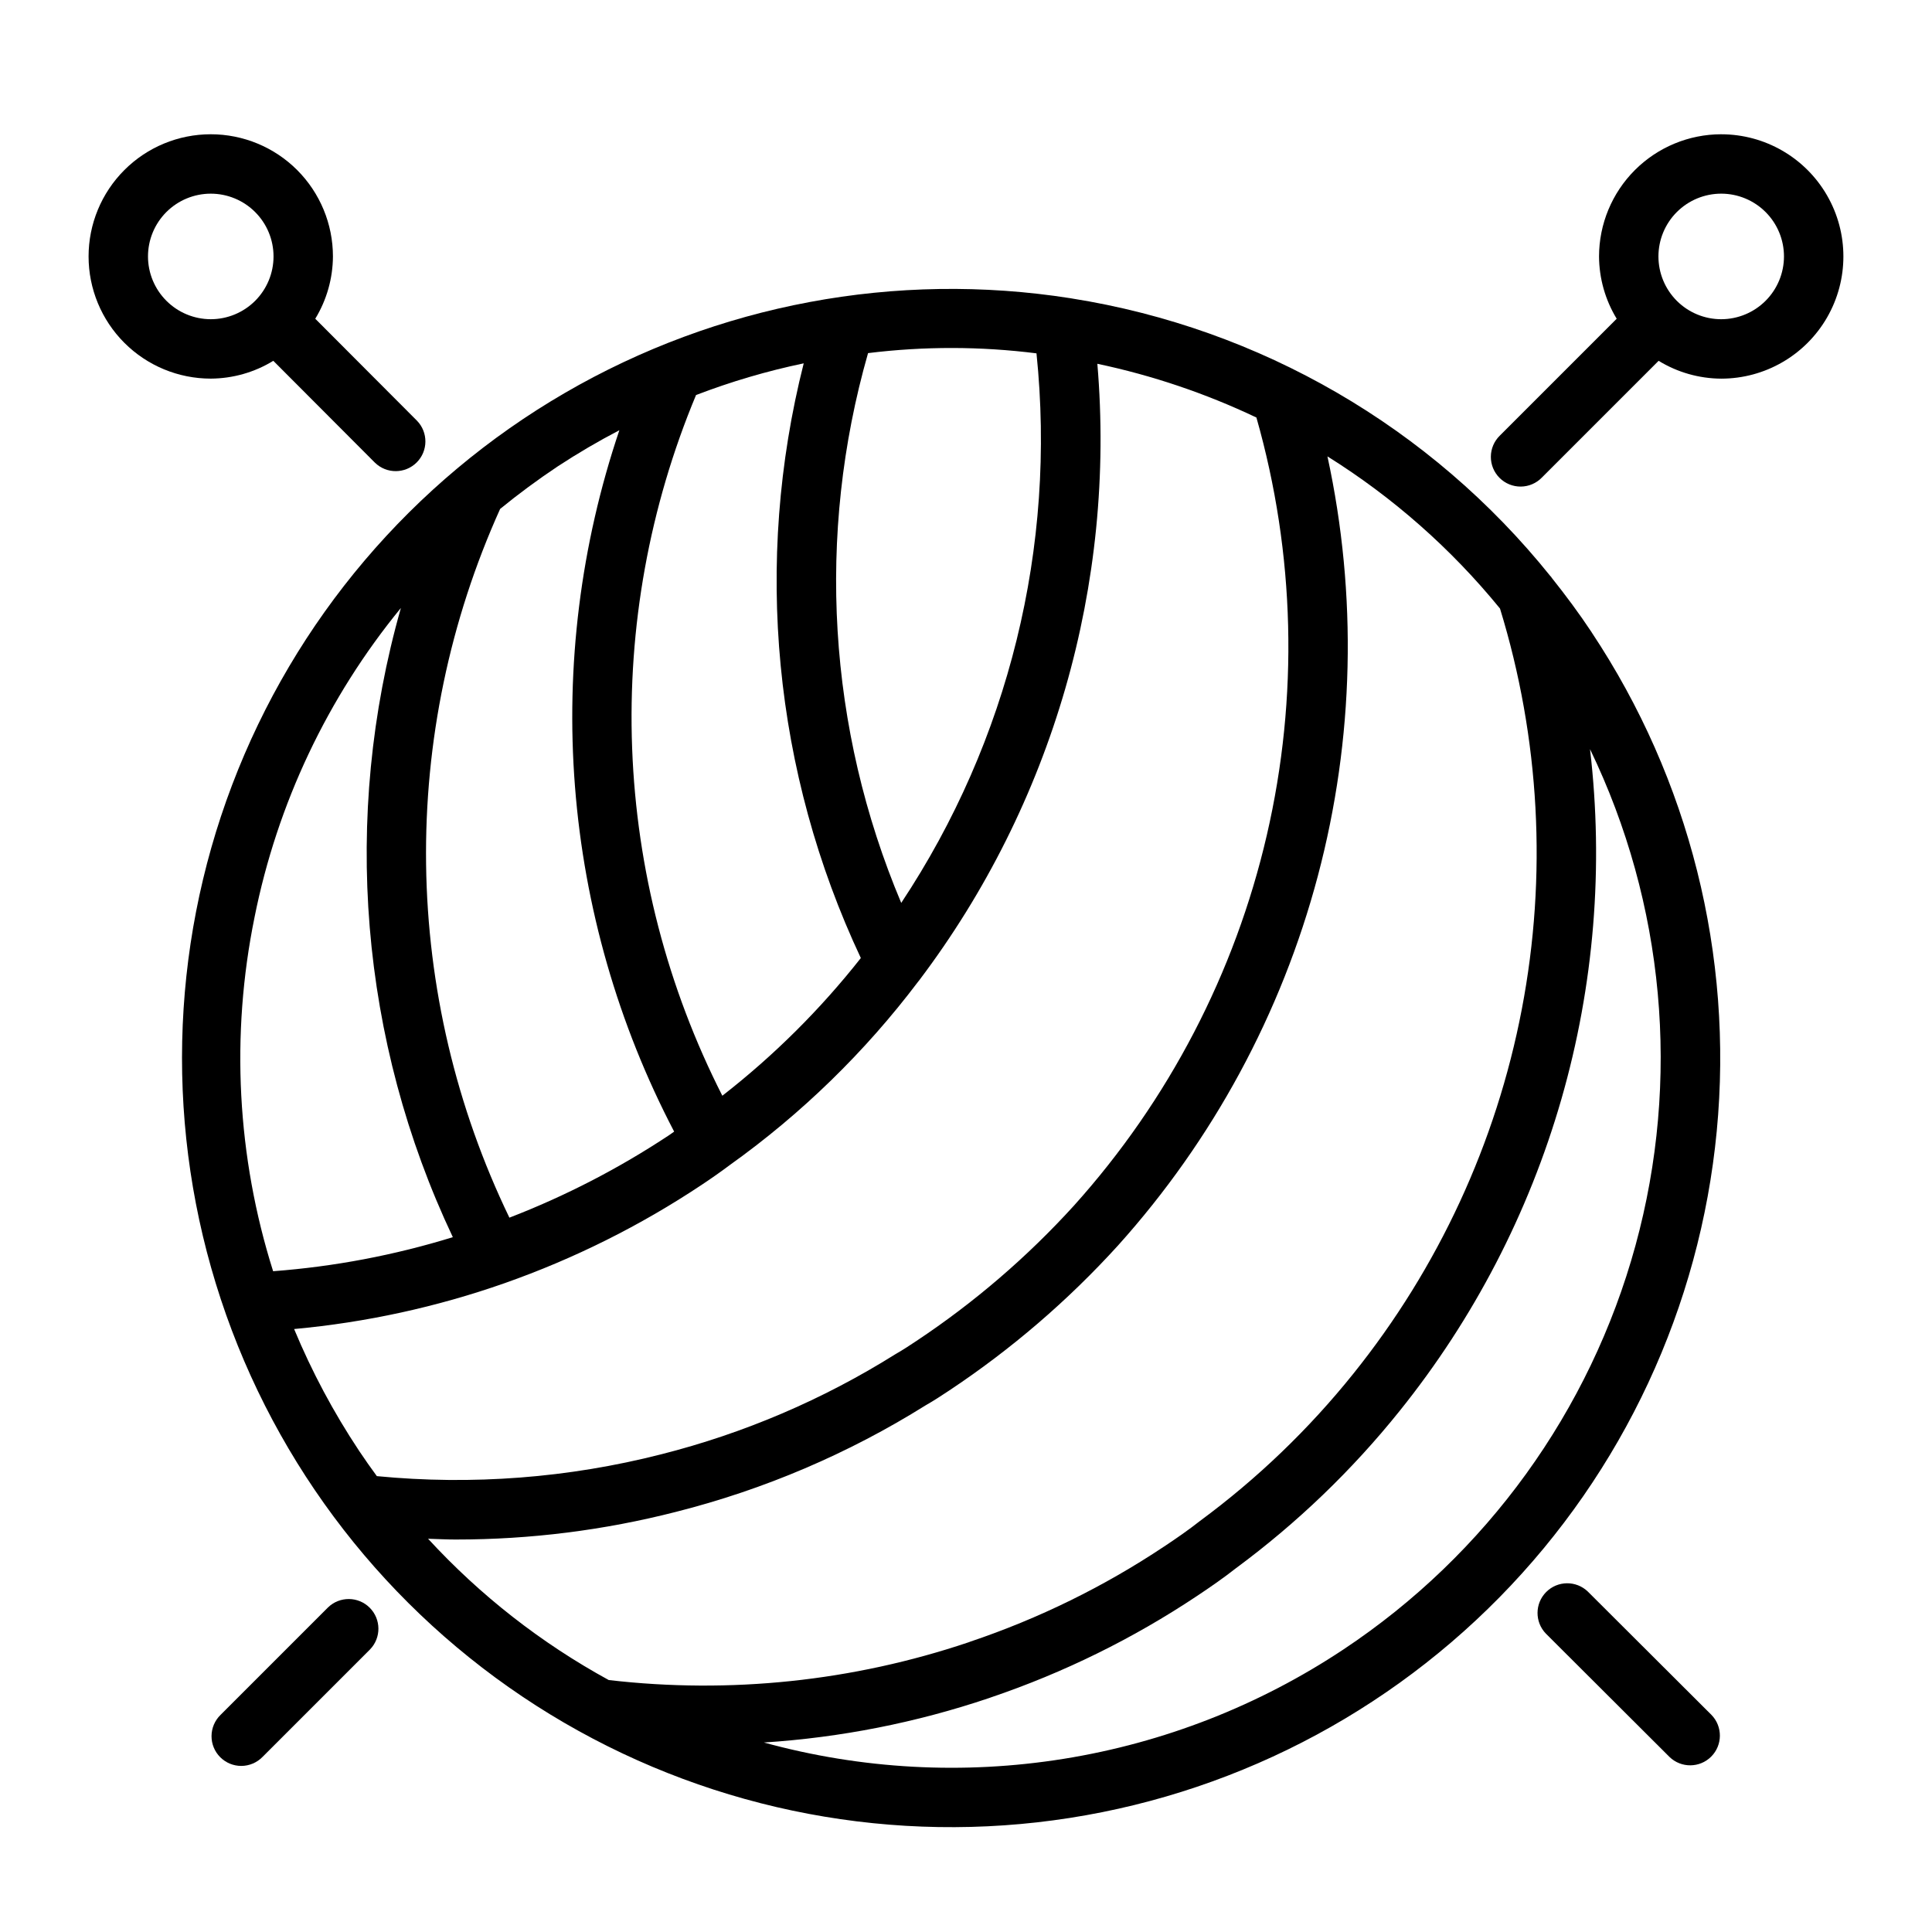 <?xml version="1.0" encoding="UTF-8"?>
<!-- Uploaded to: SVG Find, www.svgrepo.com, Generator: SVG Find Mixer Tools -->
<svg fill="#000000" width="800px" height="800px" version="1.1" viewBox="144 144 512 512" xmlns="http://www.w3.org/2000/svg">
 <g>
  <path d="m565.8 311.55c-3.344-5.039-6.914-9.84-10.617-14.477l-0.059-0.121-0.047-0.074c-0.055-0.078-0.141-0.117-0.199-0.195-31.68-39.453-76.922-65.691-126.9-73.598-0.102-0.031-0.211-0.031-0.316-0.055h0.004c-46.215-7.254-93.516 1.605-133.97 25.102-40.453 23.492-71.594 60.184-88.195 103.92-16.602 43.734-17.652 91.848-2.981 136.27 14.672 44.418 44.176 82.438 83.562 107.68 39.387 25.238 86.254 36.164 132.74 30.938 46.484-5.227 89.762-26.281 122.56-59.637 32.801-33.355 53.129-76.977 57.574-123.54 4.445-46.566-7.266-93.246-33.16-132.2zm-147.12-73.902c5.297 51.234-7.375 102.71-35.844 145.63-19.465-46.141-22.566-97.551-8.793-145.7 14.824-1.828 29.816-1.809 44.637 0.062zm-83.254 196.73c-14.543-28.598-22.699-60.016-23.902-92.078-1.203-32.062 4.574-64 16.934-93.609 9.27-3.559 18.812-6.367 28.535-8.402-13.336 52.699-7.988 108.4 15.137 157.6-10.715 13.602-23.039 25.855-36.703 36.492zm-43.609-166.79c5.277-3.461 10.723-6.656 16.32-9.57-10.254 30.355-14.258 62.477-11.762 94.422s11.434 63.051 26.281 91.449c-0.465 0.316-0.91 0.66-1.379 0.973h-0.004c-13.262 8.781-27.438 16.102-42.277 21.832-14.117-29.223-21.652-61.188-22.078-93.637-0.422-32.453 6.273-64.602 19.621-94.184 4.875-3.984 9.965-7.746 15.277-11.285zm-80.367 119.52c6.016-30.094 19.336-58.25 38.789-81.984-15.75 55.414-10.859 114.66 13.766 166.74-15.488 4.781-31.461 7.809-47.625 9.023-9.586-30.332-11.281-62.605-4.93-93.777zm10.492 109.1c19.016-1.742 37.746-5.82 55.762-12.145 18.445-6.488 36.008-15.254 52.281-26.09 2.57-1.707 5.102-3.484 7.438-5.238 18.992-13.566 35.812-29.945 49.883-48.57l0.016-0.02c0.094-0.121 0.199-0.234 0.289-0.355v-0.004c35.336-46.777 52.145-104.96 47.199-163.38 14.562 3.074 28.711 7.856 42.152 14.242 10.27 36.059 11.219 74.133 2.762 110.66-8.453 36.527-26.039 70.309-51.109 98.188-12.383 13.621-26.398 25.664-41.73 35.855-1.754 1.164-3.5 2.332-5.629 3.547-19.164 12.012-40.09 20.953-62.016 26.504-24.598 6.277-50.102 8.238-75.371 5.789-1.609-2.207-3.199-4.438-4.723-6.734v-0.004c-6.758-10.172-12.52-20.973-17.203-32.25zm35.504 55.578c2.492 0.078 4.988 0.207 7.477 0.207v-0.004c19.629 0.004 39.184-2.457 58.199-7.324 23.395-5.914 45.727-15.441 66.184-28.238 2.156-1.223 4.219-2.582 6.285-3.953 16.422-10.91 31.43-23.809 44.688-38.398 25.152-27.973 43.297-61.52 52.949-97.879 9.648-36.355 10.527-74.488 2.559-111.25 17.352 10.844 32.801 24.465 45.73 40.324 10.566 34.402 12.547 70.871 5.773 106.22-6.777 35.344-22.102 68.496-44.641 96.555-11.797 14.707-25.453 27.82-40.629 39.016-3.055 2.406-6.242 4.609-9.535 6.797v-0.004c-15.93 10.613-33.184 19.082-51.324 25.191-0.156 0.055-0.328 0.117-0.492 0.184-30.656 10.32-63.215 13.734-95.344 10-17.898-9.781-34.074-22.43-47.883-37.445zm242.57 29.344c-22.352 14.844-47.625 24.727-74.113 28.977-26.492 4.254-53.59 2.777-79.461-4.324 20.324-1.309 40.395-5.269 59.691-11.785 0.141-0.047 0.289-0.102 0.434-0.156 19.305-6.543 37.668-15.574 54.629-26.875 3.648-2.426 7.172-4.875 10.363-7.387 16.195-11.961 30.777-25.973 43.371-41.68 19.625-24.422 34.195-52.504 42.855-82.613s11.238-61.641 7.586-92.758c19.781 40.953 24.062 87.688 12.047 131.55-12.016 43.867-39.512 81.895-77.402 107.05z"/>
  <path d="m564.81 565.8c-3.094-2.992-8.012-2.949-11.051 0.098-3.035 3.047-3.066 7.965-0.066 11.047l32.746 32.668c3.094 2.992 8.012 2.949 11.051-0.098 3.035-3.047 3.066-7.965 0.066-11.047z"/>
  <path d="m216.43 239.62 26.926 26.992h0.004c3.078 3.012 8.008 2.988 11.062-0.055 3.051-3.043 3.086-7.973 0.082-11.062l-26.957-27.023c3.035-4.977 4.652-10.688 4.684-16.516 0-8.586-3.414-16.82-9.484-22.895-6.074-6.07-14.309-9.48-22.895-9.48-8.59 0-16.824 3.41-22.895 9.484-6.074 6.07-9.484 14.309-9.484 22.895 0 8.59 3.414 16.824 9.484 22.895 6.074 6.074 14.309 9.484 22.898 9.484 5.852-0.031 11.586-1.66 16.574-4.719zm-33.211-27.664c0-4.41 1.754-8.641 4.871-11.762 3.121-3.117 7.352-4.871 11.762-4.871 4.414 0 8.645 1.754 11.762 4.871 3.121 3.121 4.875 7.352 4.875 11.762 0 4.414-1.754 8.645-4.871 11.766-3.121 3.117-7.352 4.871-11.762 4.871-4.41-0.004-8.641-1.758-11.758-4.879-3.121-3.117-4.875-7.348-4.879-11.758z"/>
  <path d="m230.93 569.98-28.496 28.496c-1.508 1.473-2.363 3.484-2.375 5.59-0.016 2.102 0.816 4.125 2.305 5.613s3.508 2.32 5.613 2.309c2.106-0.016 4.117-0.871 5.59-2.379l28.496-28.496c2.992-3.086 2.957-8.004-0.086-11.047-3.039-3.039-7.961-3.078-11.047-0.082z"/>
  <path d="m600.14 179.58c-8.586 0.012-16.816 3.426-22.883 9.496-6.07 6.07-9.484 14.301-9.496 22.883 0.031 5.828 1.648 11.535 4.68 16.512l-30.957 30.957c-1.516 1.469-2.375 3.481-2.391 5.59s0.812 4.137 2.305 5.625c1.492 1.492 3.519 2.32 5.625 2.305 2.109-0.016 4.125-0.875 5.59-2.391l30.938-30.938c4.992 3.062 10.73 4.695 16.586 4.727 11.57 0 22.258-6.172 28.043-16.191 5.785-10.02 5.785-22.363 0-32.379-5.785-10.02-16.473-16.191-28.043-16.191zm0 49.016c-4.414 0-8.645-1.754-11.766-4.871-3.117-3.121-4.871-7.352-4.871-11.766 0-4.41 1.754-8.645 4.871-11.762 3.121-3.121 7.352-4.875 11.766-4.875 4.41 0 8.641 1.754 11.762 4.875 3.121 3.117 4.871 7.352 4.871 11.762-0.004 4.41-1.758 8.641-4.875 11.758-3.121 3.121-7.348 4.875-11.758 4.879z"/>
 </g>
</svg>
